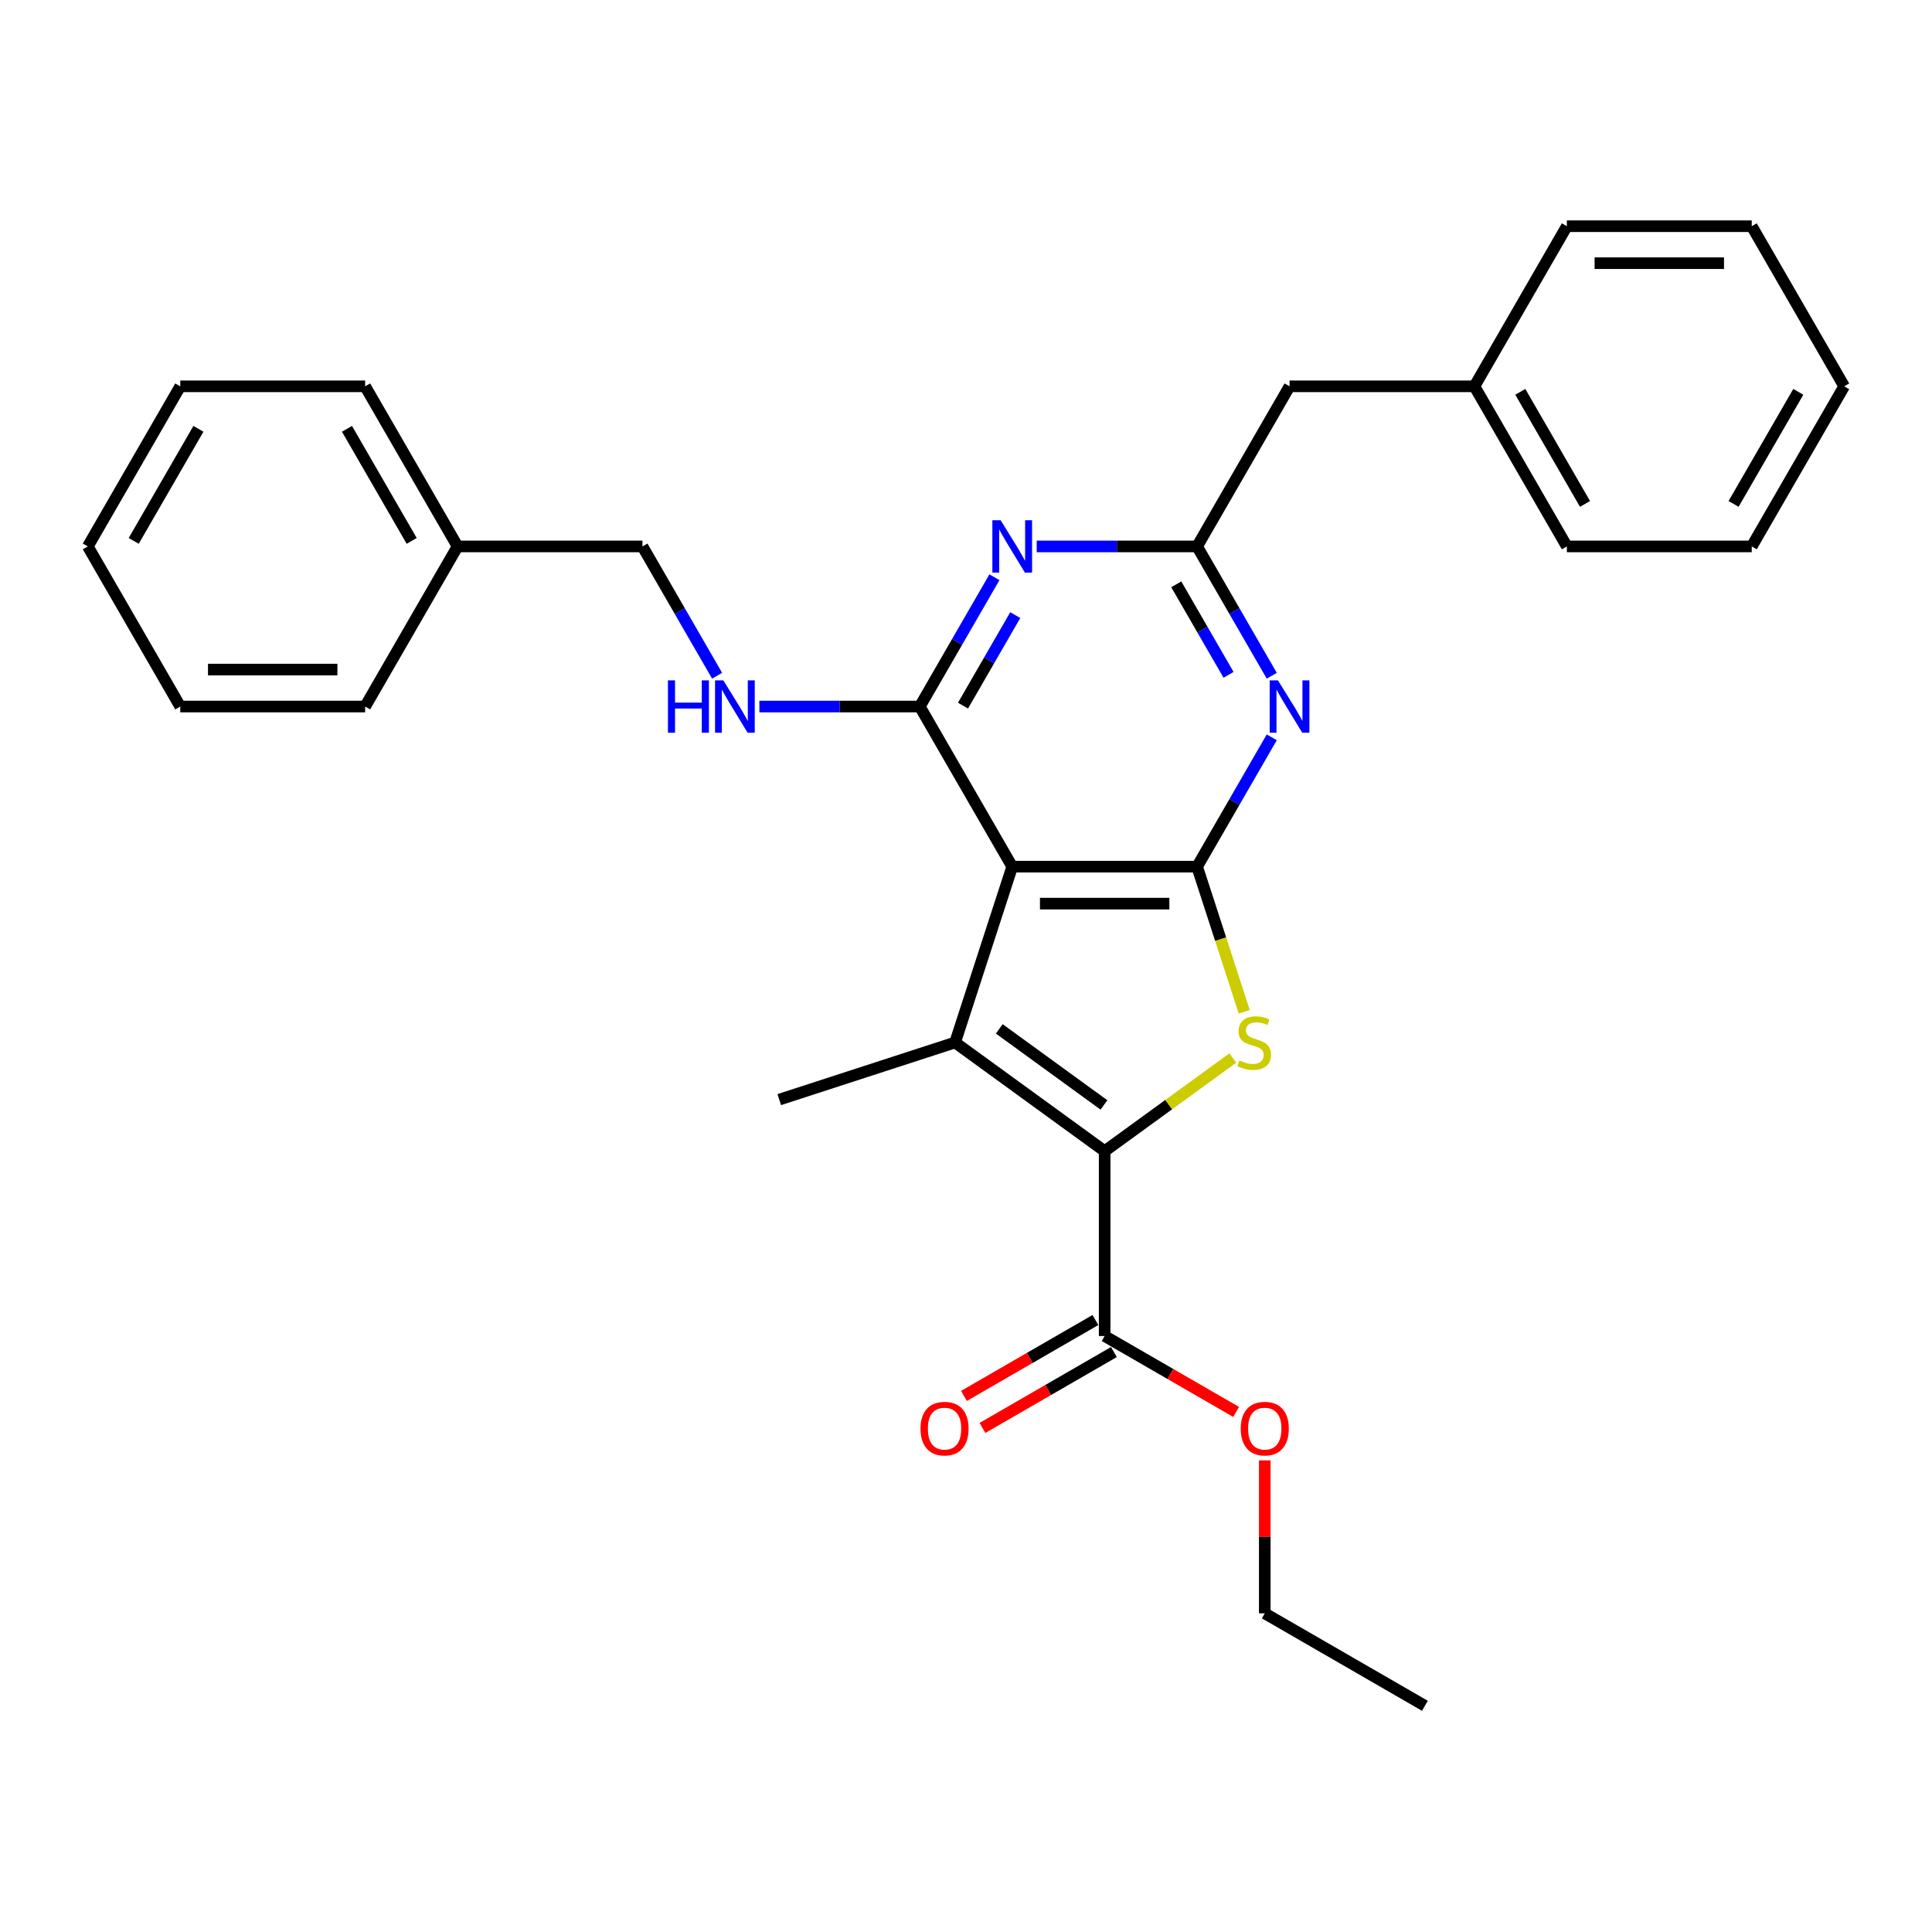 <?xml version='1.0' encoding='iso-8859-1'?>
<svg version='1.1' baseProfile='full'
              xmlns='http://www.w3.org/2000/svg'
                      xmlns:rdkit='http://www.rdkit.org/xml'
                      xmlns:xlink='http://www.w3.org/1999/xlink'
                  xml:space='preserve'
width='1000px' height='1000px' viewBox='0 0 1000 1000'>
<!-- END OF HEADER -->
<rect style='opacity:1.0;fill:#FFFFFF;stroke:none' width='1000' height='1000' x='0' y='0'> </rect>
<path class='bond-0' d='M 523.923,448.577 L 619.617,448.577' style='fill:none;fill-rule:evenodd;stroke:#000000;stroke-width:6px;stroke-linecap:butt;stroke-linejoin:miter;stroke-opacity:1' />
<path class='bond-0' d='M 538.278,467.716 L 605.263,467.716' style='fill:none;fill-rule:evenodd;stroke:#000000;stroke-width:6px;stroke-linecap:butt;stroke-linejoin:miter;stroke-opacity:1' />
<path class='bond-2' d='M 523.923,448.577 L 494.352,539.587' style='fill:none;fill-rule:evenodd;stroke:#000000;stroke-width:6px;stroke-linecap:butt;stroke-linejoin:miter;stroke-opacity:1' />
<path class='bond-4' d='M 523.923,448.577 L 476.077,365.704' style='fill:none;fill-rule:evenodd;stroke:#000000;stroke-width:6px;stroke-linecap:butt;stroke-linejoin:miter;stroke-opacity:1' />
<path class='bond-3' d='M 619.617,448.577 L 631.819,486.13' style='fill:none;fill-rule:evenodd;stroke:#000000;stroke-width:6px;stroke-linecap:butt;stroke-linejoin:miter;stroke-opacity:1' />
<path class='bond-3' d='M 631.819,486.13 L 644.021,523.683' style='fill:none;fill-rule:evenodd;stroke:#CCCC00;stroke-width:6px;stroke-linecap:butt;stroke-linejoin:miter;stroke-opacity:1' />
<path class='bond-5' d='M 619.617,448.577 L 638.938,415.112' style='fill:none;fill-rule:evenodd;stroke:#000000;stroke-width:6px;stroke-linecap:butt;stroke-linejoin:miter;stroke-opacity:1' />
<path class='bond-5' d='M 638.938,415.112 L 658.26,381.646' style='fill:none;fill-rule:evenodd;stroke:#0000FF;stroke-width:6px;stroke-linecap:butt;stroke-linejoin:miter;stroke-opacity:1' />
<path class='bond-1' d='M 571.77,595.835 L 494.352,539.587' style='fill:none;fill-rule:evenodd;stroke:#000000;stroke-width:6px;stroke-linecap:butt;stroke-linejoin:miter;stroke-opacity:1' />
<path class='bond-1' d='M 571.407,571.914 L 517.215,532.541' style='fill:none;fill-rule:evenodd;stroke:#000000;stroke-width:6px;stroke-linecap:butt;stroke-linejoin:miter;stroke-opacity:1' />
<path class='bond-8' d='M 571.77,595.835 L 571.77,691.528' style='fill:none;fill-rule:evenodd;stroke:#000000;stroke-width:6px;stroke-linecap:butt;stroke-linejoin:miter;stroke-opacity:1' />
<path class='bond-29' d='M 571.77,595.835 L 604.939,571.736' style='fill:none;fill-rule:evenodd;stroke:#000000;stroke-width:6px;stroke-linecap:butt;stroke-linejoin:miter;stroke-opacity:1' />
<path class='bond-29' d='M 604.939,571.736 L 638.107,547.638' style='fill:none;fill-rule:evenodd;stroke:#CCCC00;stroke-width:6px;stroke-linecap:butt;stroke-linejoin:miter;stroke-opacity:1' />
<path class='bond-12' d='M 494.352,539.587 L 403.342,569.158' style='fill:none;fill-rule:evenodd;stroke:#000000;stroke-width:6px;stroke-linecap:butt;stroke-linejoin:miter;stroke-opacity:1' />
<path class='bond-6' d='M 476.077,365.704 L 495.398,332.238' style='fill:none;fill-rule:evenodd;stroke:#000000;stroke-width:6px;stroke-linecap:butt;stroke-linejoin:miter;stroke-opacity:1' />
<path class='bond-6' d='M 495.398,332.238 L 514.719,298.773' style='fill:none;fill-rule:evenodd;stroke:#0000FF;stroke-width:6px;stroke-linecap:butt;stroke-linejoin:miter;stroke-opacity:1' />
<path class='bond-6' d='M 498.448,365.234 L 511.972,341.808' style='fill:none;fill-rule:evenodd;stroke:#000000;stroke-width:6px;stroke-linecap:butt;stroke-linejoin:miter;stroke-opacity:1' />
<path class='bond-6' d='M 511.972,341.808 L 525.497,318.382' style='fill:none;fill-rule:evenodd;stroke:#0000FF;stroke-width:6px;stroke-linecap:butt;stroke-linejoin:miter;stroke-opacity:1' />
<path class='bond-9' d='M 476.077,365.704 L 434.565,365.704' style='fill:none;fill-rule:evenodd;stroke:#000000;stroke-width:6px;stroke-linecap:butt;stroke-linejoin:miter;stroke-opacity:1' />
<path class='bond-9' d='M 434.565,365.704 L 393.053,365.704' style='fill:none;fill-rule:evenodd;stroke:#0000FF;stroke-width:6px;stroke-linecap:butt;stroke-linejoin:miter;stroke-opacity:1' />
<path class='bond-30' d='M 658.26,349.761 L 638.938,316.296' style='fill:none;fill-rule:evenodd;stroke:#0000FF;stroke-width:6px;stroke-linecap:butt;stroke-linejoin:miter;stroke-opacity:1' />
<path class='bond-30' d='M 638.938,316.296 L 619.617,282.831' style='fill:none;fill-rule:evenodd;stroke:#000000;stroke-width:6px;stroke-linecap:butt;stroke-linejoin:miter;stroke-opacity:1' />
<path class='bond-30' d='M 635.889,349.291 L 622.364,325.865' style='fill:none;fill-rule:evenodd;stroke:#0000FF;stroke-width:6px;stroke-linecap:butt;stroke-linejoin:miter;stroke-opacity:1' />
<path class='bond-30' d='M 622.364,325.865 L 608.839,302.44' style='fill:none;fill-rule:evenodd;stroke:#000000;stroke-width:6px;stroke-linecap:butt;stroke-linejoin:miter;stroke-opacity:1' />
<path class='bond-7' d='M 536.593,282.831 L 578.105,282.831' style='fill:none;fill-rule:evenodd;stroke:#0000FF;stroke-width:6px;stroke-linecap:butt;stroke-linejoin:miter;stroke-opacity:1' />
<path class='bond-7' d='M 578.105,282.831 L 619.617,282.831' style='fill:none;fill-rule:evenodd;stroke:#000000;stroke-width:6px;stroke-linecap:butt;stroke-linejoin:miter;stroke-opacity:1' />
<path class='bond-11' d='M 619.617,282.831 L 667.464,199.957' style='fill:none;fill-rule:evenodd;stroke:#000000;stroke-width:6px;stroke-linecap:butt;stroke-linejoin:miter;stroke-opacity:1' />
<path class='bond-10' d='M 566.986,683.241 L 532.965,702.883' style='fill:none;fill-rule:evenodd;stroke:#000000;stroke-width:6px;stroke-linecap:butt;stroke-linejoin:miter;stroke-opacity:1' />
<path class='bond-10' d='M 532.965,702.883 L 498.945,722.524' style='fill:none;fill-rule:evenodd;stroke:#FF0000;stroke-width:6px;stroke-linecap:butt;stroke-linejoin:miter;stroke-opacity:1' />
<path class='bond-10' d='M 576.555,699.816 L 542.535,719.457' style='fill:none;fill-rule:evenodd;stroke:#000000;stroke-width:6px;stroke-linecap:butt;stroke-linejoin:miter;stroke-opacity:1' />
<path class='bond-10' d='M 542.535,719.457 L 508.514,739.099' style='fill:none;fill-rule:evenodd;stroke:#FF0000;stroke-width:6px;stroke-linecap:butt;stroke-linejoin:miter;stroke-opacity:1' />
<path class='bond-14' d='M 571.77,691.528 L 605.791,711.17' style='fill:none;fill-rule:evenodd;stroke:#000000;stroke-width:6px;stroke-linecap:butt;stroke-linejoin:miter;stroke-opacity:1' />
<path class='bond-14' d='M 605.791,711.17 L 639.811,730.812' style='fill:none;fill-rule:evenodd;stroke:#FF0000;stroke-width:6px;stroke-linecap:butt;stroke-linejoin:miter;stroke-opacity:1' />
<path class='bond-13' d='M 371.178,349.761 L 351.857,316.296' style='fill:none;fill-rule:evenodd;stroke:#0000FF;stroke-width:6px;stroke-linecap:butt;stroke-linejoin:miter;stroke-opacity:1' />
<path class='bond-13' d='M 351.857,316.296 L 332.536,282.831' style='fill:none;fill-rule:evenodd;stroke:#000000;stroke-width:6px;stroke-linecap:butt;stroke-linejoin:miter;stroke-opacity:1' />
<path class='bond-15' d='M 667.464,199.957 L 763.158,199.957' style='fill:none;fill-rule:evenodd;stroke:#000000;stroke-width:6px;stroke-linecap:butt;stroke-linejoin:miter;stroke-opacity:1' />
<path class='bond-16' d='M 332.536,282.831 L 236.842,282.831' style='fill:none;fill-rule:evenodd;stroke:#000000;stroke-width:6px;stroke-linecap:butt;stroke-linejoin:miter;stroke-opacity:1' />
<path class='bond-17' d='M 654.644,755.892 L 654.644,795.481' style='fill:none;fill-rule:evenodd;stroke:#FF0000;stroke-width:6px;stroke-linecap:butt;stroke-linejoin:miter;stroke-opacity:1' />
<path class='bond-17' d='M 654.644,795.481 L 654.644,835.069' style='fill:none;fill-rule:evenodd;stroke:#000000;stroke-width:6px;stroke-linecap:butt;stroke-linejoin:miter;stroke-opacity:1' />
<path class='bond-18' d='M 763.158,199.957 L 811.005,282.831' style='fill:none;fill-rule:evenodd;stroke:#000000;stroke-width:6px;stroke-linecap:butt;stroke-linejoin:miter;stroke-opacity:1' />
<path class='bond-18' d='M 786.91,202.819 L 820.402,260.83' style='fill:none;fill-rule:evenodd;stroke:#000000;stroke-width:6px;stroke-linecap:butt;stroke-linejoin:miter;stroke-opacity:1' />
<path class='bond-19' d='M 763.158,199.957 L 811.005,117.084' style='fill:none;fill-rule:evenodd;stroke:#000000;stroke-width:6px;stroke-linecap:butt;stroke-linejoin:miter;stroke-opacity:1' />
<path class='bond-20' d='M 236.842,282.831 L 188.995,199.957' style='fill:none;fill-rule:evenodd;stroke:#000000;stroke-width:6px;stroke-linecap:butt;stroke-linejoin:miter;stroke-opacity:1' />
<path class='bond-20' d='M 213.09,279.969 L 179.598,221.958' style='fill:none;fill-rule:evenodd;stroke:#000000;stroke-width:6px;stroke-linecap:butt;stroke-linejoin:miter;stroke-opacity:1' />
<path class='bond-21' d='M 236.842,282.831 L 188.995,365.704' style='fill:none;fill-rule:evenodd;stroke:#000000;stroke-width:6px;stroke-linecap:butt;stroke-linejoin:miter;stroke-opacity:1' />
<path class='bond-22' d='M 654.644,835.069 L 737.517,882.916' style='fill:none;fill-rule:evenodd;stroke:#000000;stroke-width:6px;stroke-linecap:butt;stroke-linejoin:miter;stroke-opacity:1' />
<path class='bond-23' d='M 811.005,282.831 L 906.699,282.831' style='fill:none;fill-rule:evenodd;stroke:#000000;stroke-width:6px;stroke-linecap:butt;stroke-linejoin:miter;stroke-opacity:1' />
<path class='bond-24' d='M 811.005,117.084 L 906.699,117.084' style='fill:none;fill-rule:evenodd;stroke:#000000;stroke-width:6px;stroke-linecap:butt;stroke-linejoin:miter;stroke-opacity:1' />
<path class='bond-24' d='M 825.359,136.223 L 892.344,136.223' style='fill:none;fill-rule:evenodd;stroke:#000000;stroke-width:6px;stroke-linecap:butt;stroke-linejoin:miter;stroke-opacity:1' />
<path class='bond-25' d='M 188.995,199.957 L 93.301,199.957' style='fill:none;fill-rule:evenodd;stroke:#000000;stroke-width:6px;stroke-linecap:butt;stroke-linejoin:miter;stroke-opacity:1' />
<path class='bond-26' d='M 188.995,365.704 L 93.301,365.704' style='fill:none;fill-rule:evenodd;stroke:#000000;stroke-width:6px;stroke-linecap:butt;stroke-linejoin:miter;stroke-opacity:1' />
<path class='bond-26' d='M 174.641,346.565 L 107.656,346.565' style='fill:none;fill-rule:evenodd;stroke:#000000;stroke-width:6px;stroke-linecap:butt;stroke-linejoin:miter;stroke-opacity:1' />
<path class='bond-32' d='M 906.699,282.831 L 954.545,199.957' style='fill:none;fill-rule:evenodd;stroke:#000000;stroke-width:6px;stroke-linecap:butt;stroke-linejoin:miter;stroke-opacity:1' />
<path class='bond-32' d='M 897.301,260.83 L 930.794,202.819' style='fill:none;fill-rule:evenodd;stroke:#000000;stroke-width:6px;stroke-linecap:butt;stroke-linejoin:miter;stroke-opacity:1' />
<path class='bond-27' d='M 906.699,117.084 L 954.545,199.957' style='fill:none;fill-rule:evenodd;stroke:#000000;stroke-width:6px;stroke-linecap:butt;stroke-linejoin:miter;stroke-opacity:1' />
<path class='bond-31' d='M 93.301,199.957 L 45.455,282.831' style='fill:none;fill-rule:evenodd;stroke:#000000;stroke-width:6px;stroke-linecap:butt;stroke-linejoin:miter;stroke-opacity:1' />
<path class='bond-31' d='M 102.699,221.958 L 69.206,279.969' style='fill:none;fill-rule:evenodd;stroke:#000000;stroke-width:6px;stroke-linecap:butt;stroke-linejoin:miter;stroke-opacity:1' />
<path class='bond-28' d='M 93.301,365.704 L 45.455,282.831' style='fill:none;fill-rule:evenodd;stroke:#000000;stroke-width:6px;stroke-linecap:butt;stroke-linejoin:miter;stroke-opacity:1' />
<path  class='atom-4' d='M 641.533 548.889
Q 641.839 549.003, 643.102 549.539
Q 644.365 550.075, 645.743 550.42
Q 647.16 550.726, 648.538 550.726
Q 651.102 550.726, 652.595 549.501
Q 654.088 548.238, 654.088 546.056
Q 654.088 544.563, 653.322 543.645
Q 652.595 542.726, 651.447 542.228
Q 650.298 541.731, 648.384 541.157
Q 645.973 540.429, 644.518 539.74
Q 643.102 539.051, 642.069 537.597
Q 641.073 536.142, 641.073 533.692
Q 641.073 530.286, 643.37 528.181
Q 645.705 526.075, 650.298 526.075
Q 653.437 526.075, 656.997 527.568
L 656.116 530.515
Q 652.863 529.176, 650.413 529.176
Q 647.772 529.176, 646.317 530.286
Q 644.863 531.358, 644.901 533.233
Q 644.901 534.688, 645.628 535.568
Q 646.394 536.448, 647.466 536.946
Q 648.576 537.444, 650.413 538.018
Q 652.863 538.783, 654.317 539.549
Q 655.772 540.314, 656.805 541.884
Q 657.877 543.415, 657.877 546.056
Q 657.877 549.807, 655.351 551.836
Q 652.863 553.826, 648.691 553.826
Q 646.279 553.826, 644.442 553.291
Q 642.643 552.793, 640.499 551.913
L 641.533 548.889
' fill='#CCCC00'/>
<path  class='atom-6' d='M 661.474 352.154
L 670.354 366.508
Q 671.234 367.924, 672.651 370.488
Q 674.067 373.053, 674.144 373.206
L 674.144 352.154
L 677.742 352.154
L 677.742 379.254
L 674.029 379.254
L 664.498 363.56
Q 663.388 361.723, 662.201 359.618
Q 661.053 357.512, 660.708 356.862
L 660.708 379.254
L 657.187 379.254
L 657.187 352.154
L 661.474 352.154
' fill='#0000FF'/>
<path  class='atom-7' d='M 517.933 269.28
L 526.813 283.634
Q 527.694 285.051, 529.11 287.615
Q 530.526 290.18, 530.603 290.333
L 530.603 269.28
L 534.201 269.28
L 534.201 296.381
L 530.488 296.381
L 520.957 280.687
Q 519.847 278.85, 518.66 276.744
Q 517.512 274.639, 517.167 273.988
L 517.167 296.381
L 513.646 296.381
L 513.646 269.28
L 517.933 269.28
' fill='#0000FF'/>
<path  class='atom-10' d='M 345.722 352.154
L 349.397 352.154
L 349.397 363.675
L 363.254 363.675
L 363.254 352.154
L 366.928 352.154
L 366.928 379.254
L 363.254 379.254
L 363.254 366.737
L 349.397 366.737
L 349.397 379.254
L 345.722 379.254
L 345.722 352.154
' fill='#0000FF'/>
<path  class='atom-10' d='M 374.392 352.154
L 383.273 366.508
Q 384.153 367.924, 385.569 370.488
Q 386.986 373.053, 387.062 373.206
L 387.062 352.154
L 390.66 352.154
L 390.66 379.254
L 386.947 379.254
L 377.416 363.56
Q 376.306 361.723, 375.12 359.618
Q 373.971 357.512, 373.627 356.862
L 373.627 379.254
L 370.105 379.254
L 370.105 352.154
L 374.392 352.154
' fill='#0000FF'/>
<path  class='atom-11' d='M 476.457 739.452
Q 476.457 732.945, 479.672 729.308
Q 482.888 725.672, 488.897 725.672
Q 494.907 725.672, 498.122 729.308
Q 501.337 732.945, 501.337 739.452
Q 501.337 746.036, 498.084 749.787
Q 494.83 753.5, 488.897 753.5
Q 482.926 753.5, 479.672 749.787
Q 476.457 746.074, 476.457 739.452
M 488.897 750.437
Q 493.031 750.437, 495.251 747.682
Q 497.51 744.887, 497.51 739.452
Q 497.51 734.131, 495.251 731.452
Q 493.031 728.734, 488.897 728.734
Q 484.763 728.734, 482.505 731.414
Q 480.285 734.093, 480.285 739.452
Q 480.285 744.926, 482.505 747.682
Q 484.763 750.437, 488.897 750.437
' fill='#FF0000'/>
<path  class='atom-15' d='M 642.203 739.452
Q 642.203 732.945, 645.419 729.308
Q 648.634 725.672, 654.644 725.672
Q 660.653 725.672, 663.868 729.308
Q 667.084 732.945, 667.084 739.452
Q 667.084 746.036, 663.83 749.787
Q 660.577 753.5, 654.644 753.5
Q 648.672 753.5, 645.419 749.787
Q 642.203 746.074, 642.203 739.452
M 654.644 750.437
Q 658.778 750.437, 660.998 747.682
Q 663.256 744.887, 663.256 739.452
Q 663.256 734.131, 660.998 731.452
Q 658.778 728.734, 654.644 728.734
Q 650.51 728.734, 648.251 731.414
Q 646.031 734.093, 646.031 739.452
Q 646.031 744.926, 648.251 747.682
Q 650.51 750.437, 654.644 750.437
' fill='#FF0000'/>
</svg>
